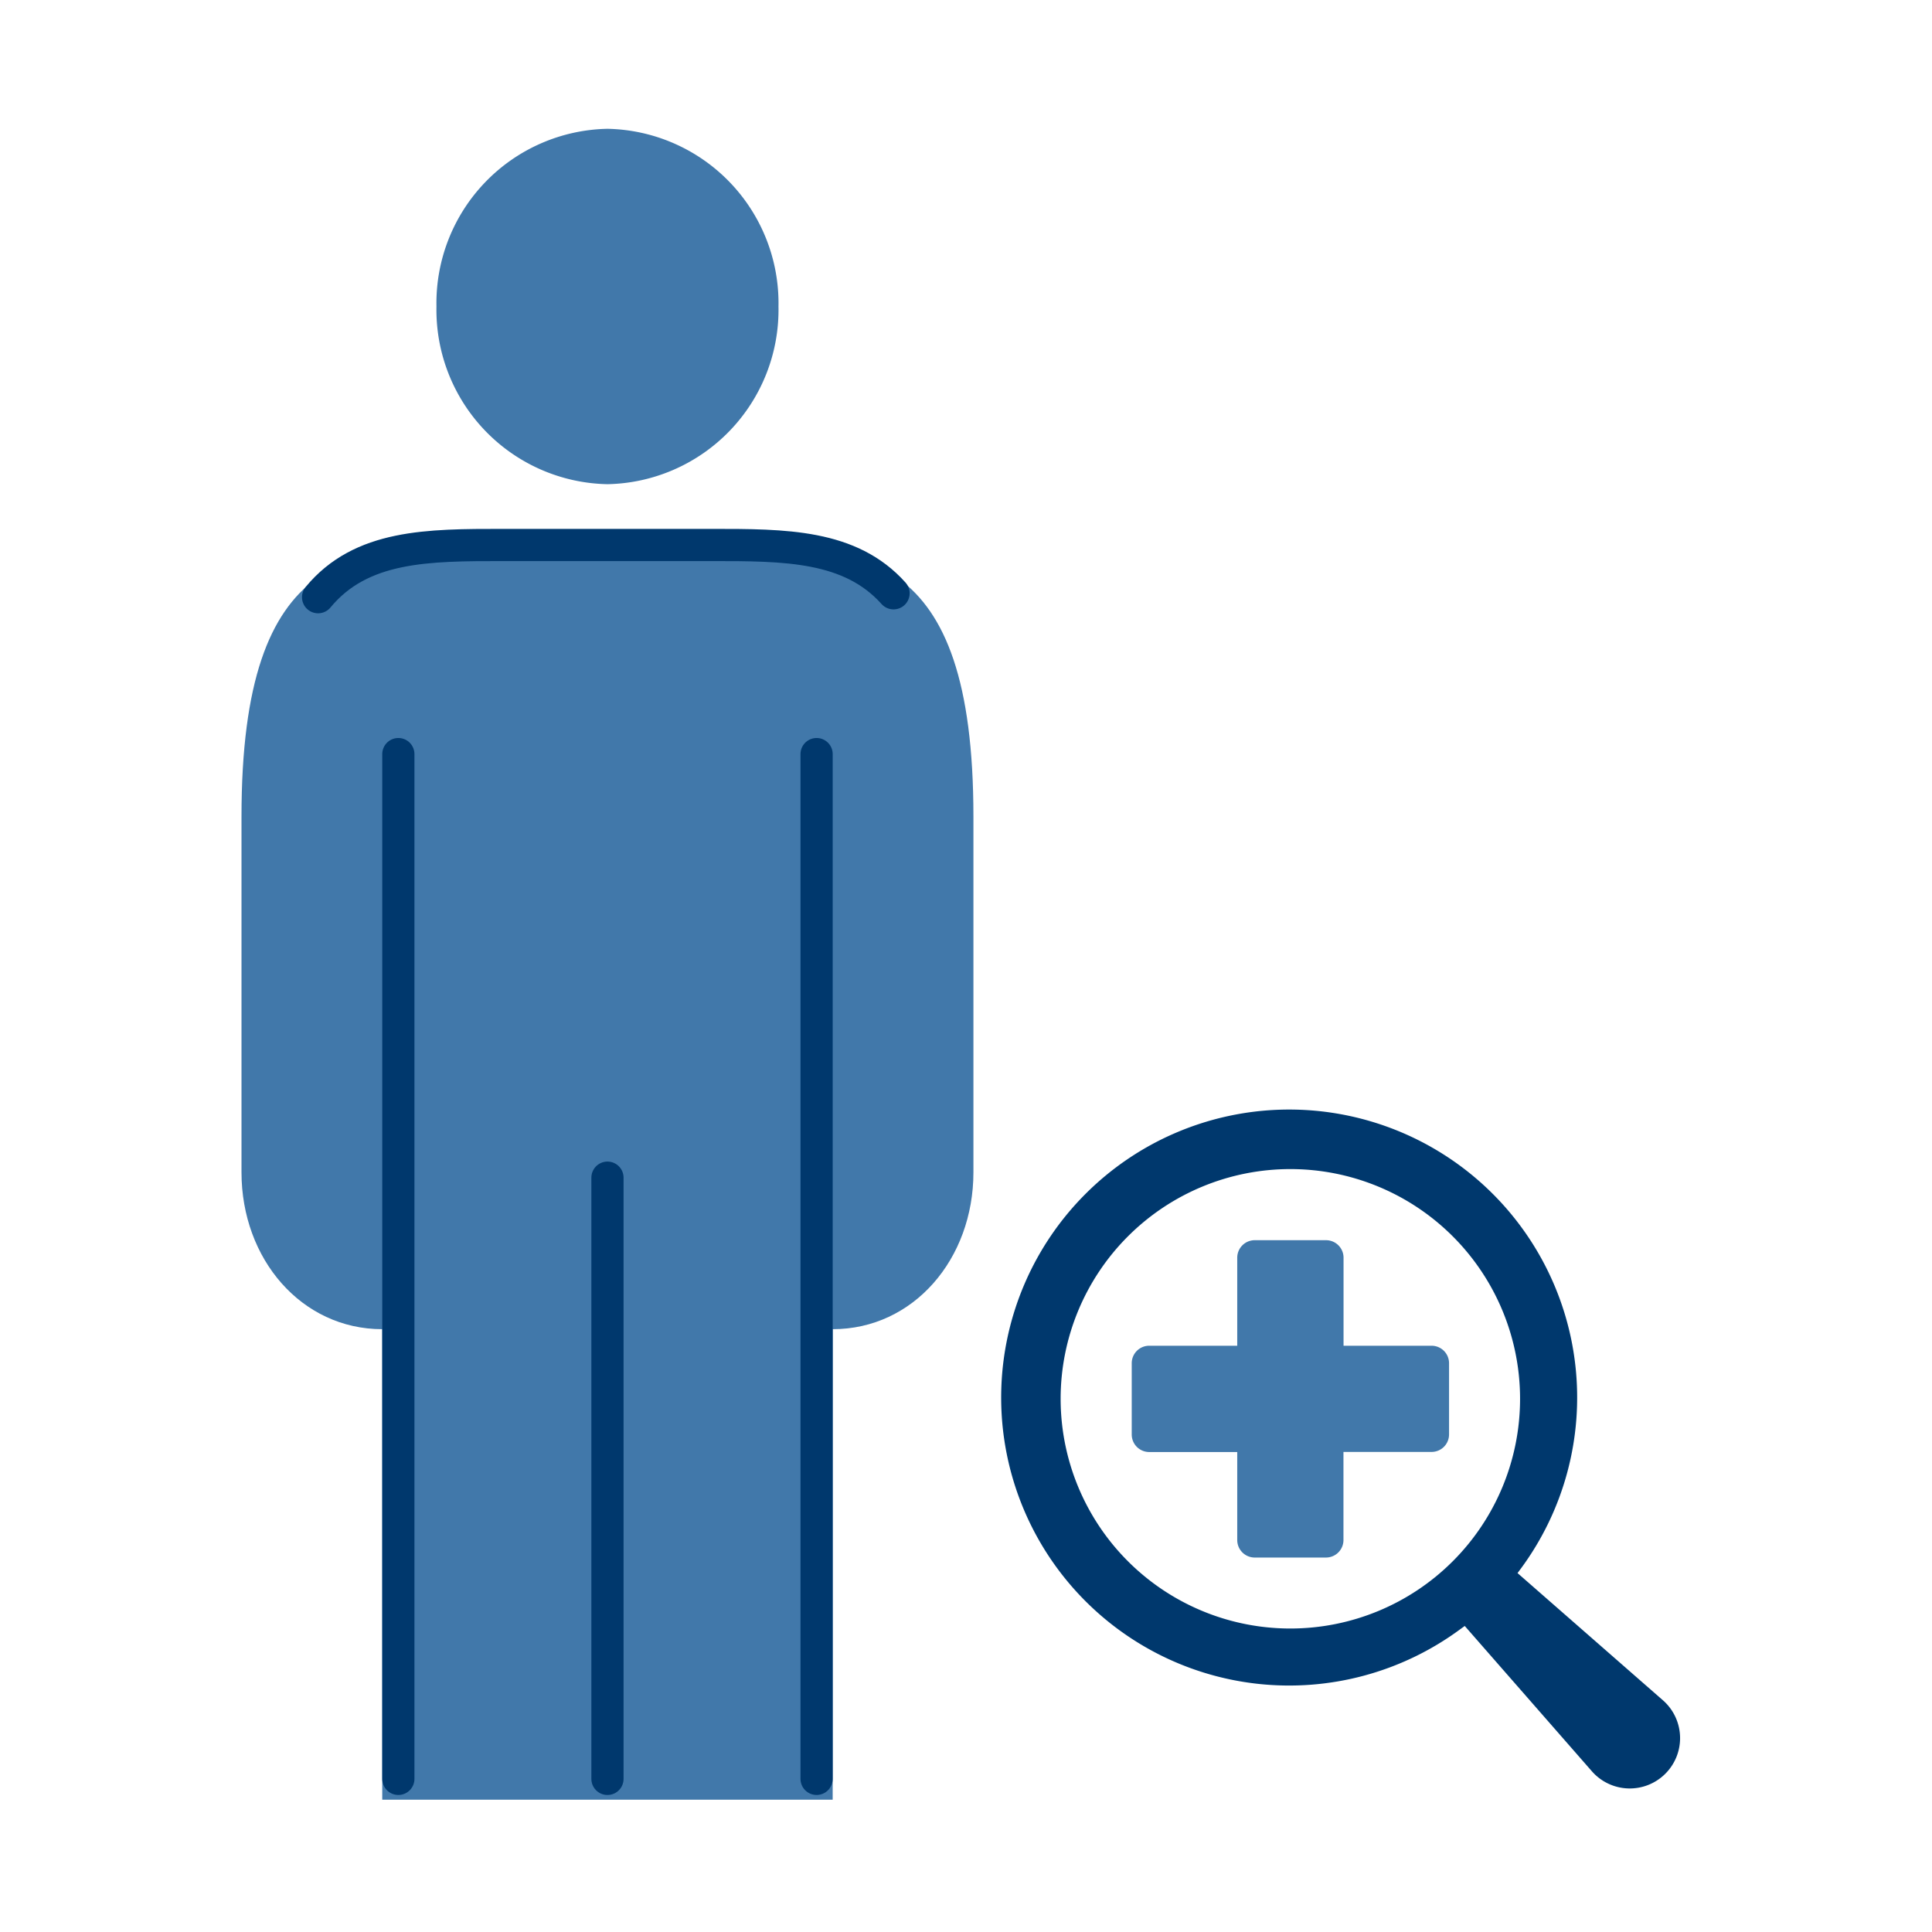 <?xml version="1.0" encoding="UTF-8"?>
<svg xmlns="http://www.w3.org/2000/svg" xmlns:xlink="http://www.w3.org/1999/xlink" width="120" height="120" viewBox="0 0 120 120">
  <defs>
    <clipPath id="a">
      <rect width="45.461" height="104.856" fill="none"></rect>
    </clipPath>
    <clipPath id="c">
      <rect width="120" height="120"></rect>
    </clipPath>
  </defs>
  <g id="b" clip-path="url(#c)">
    <rect width="120" height="120" fill="rgba(255,255,255,0)"></rect>
    <g transform="translate(-1094.519 -967)">
      <g transform="translate(0 -98)">
        <g transform="translate(-16.426 3.961)">
          <g transform="translate(1125.945 1069.039)">
            <g clip-path="url(#a)">
              <path d="M29.714,24.074H15.747C7.05,24.074,0,24.074,0,40.946V63.04c0,5.381,3.722,9.742,8.742,9.742v29.225H36.719V72.782c5.021,0,8.742-4.362,8.742-9.742V40.946c0-16.872-7.05-16.872-15.747-16.872" transform="translate(0 1.776)" fill="#4178aa"></path>
              <path d="M32.521,11.037A10.835,10.835,0,0,1,21.9,22.074,10.835,10.835,0,0,1,11.277,11.037,10.835,10.835,0,0,1,21.9,0,10.835,10.835,0,0,1,32.521,11.037" transform="translate(0.832)" fill="#4178aa"></path>
              <path d="M4.43,27.317c2.678-3.243,6.829-3.243,11.489-3.243H28.888c4.543,0,8.6,0,11.284,3" transform="translate(0.327 1.776)" fill="none" stroke="#00386d" stroke-linecap="round" stroke-linejoin="round" stroke-width="2"></path>
              <line y2="63.651" transform="translate(35.72 38.838)" fill="none" stroke="#00386d" stroke-linecap="round" stroke-linejoin="round" stroke-width="2"></line>
              <line y2="63.651" transform="translate(9.742 38.838)" fill="none" stroke="#00386d" stroke-linecap="round" stroke-linejoin="round" stroke-width="2"></line>
              <line y2="37.343" transform="translate(22.731 65.147)" fill="none" stroke="#00386d" stroke-linecap="round" stroke-linejoin="round" stroke-width="2"></line>
            </g>
          </g>
        </g>
      </g>
      <g transform="translate(1156.854 1036.066)">
        <path d="M334.356,49.33h-4.425a1.087,1.087,0,0,0-1.087,1.087v5.468h-5.466a1.086,1.086,0,0,0-1.087,1.087V61.4a1.087,1.087,0,0,0,1.087,1.087h5.466v5.467a1.087,1.087,0,0,0,1.087,1.087h4.425a1.087,1.087,0,0,0,1.086-1.088V62.481h5.467A1.086,1.086,0,0,0,342,61.4V56.971a1.086,1.086,0,0,0-1.086-1.086h-5.467V50.417a1.087,1.087,0,0,0-1.086-1.087" transform="translate(-314.332 -41.365)" fill="#4178aa"></path>
        <path d="M352.433,75.057l-9.029-7.9.206-.278a17.888,17.888,0,1,0-3.762,3.763l.277-.2,7.9,9.029a3.126,3.126,0,1,0,4.411-4.412M315.025,56.328A14.268,14.268,0,1,1,329.295,70.6a14.268,14.268,0,0,1-14.27-14.272" transform="translate(-311.482 -38.516)" fill="#00386d"></path>
      </g>
    </g>
  </g>
</svg>
